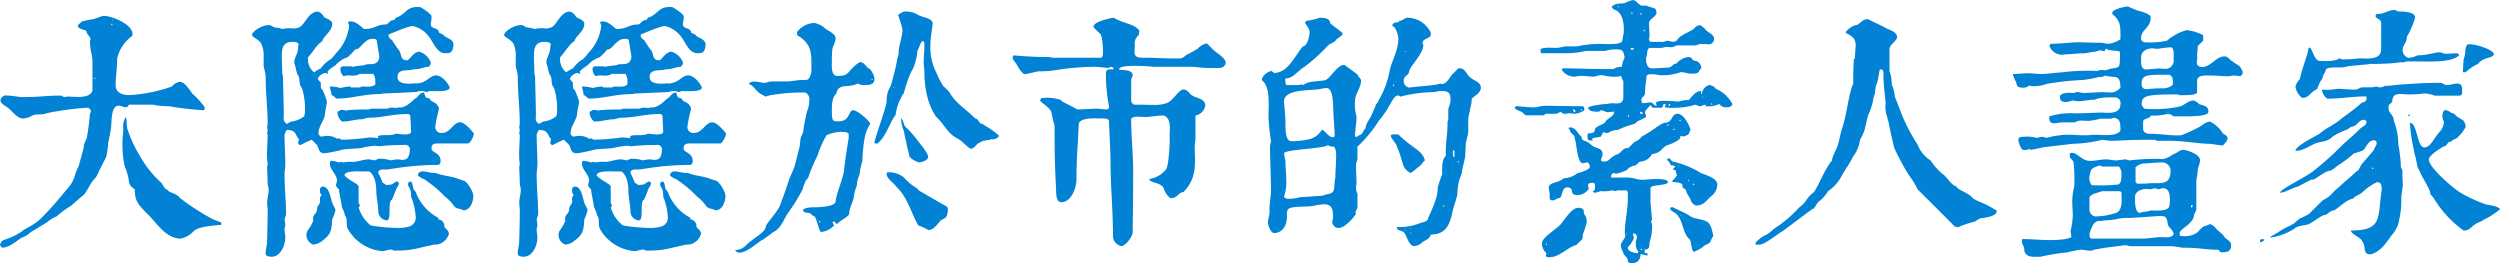 <svg xmlns="http://www.w3.org/2000/svg" width="386.722" height="40.719" viewBox="0 0 386.722 40.719">
  <defs>
    <style>
      .cls-1 {
        fill: #0182d4;
        fill-rule: evenodd;
      }
    </style>
  </defs>
  <path id="大隱隱於市的素人畫家_拷貝" data-name="大隱隱於市的素人畫家 拷貝" class="cls-1" d="M765.173,200.23a2.134,2.134,0,0,1,.312.39c1.131,0,2.107-.936,3.082-1.56a2.944,2.944,0,0,0,1.287-.78l2.574-1.56a5.511,5.511,0,0,1,1.521-.936,14.137,14.137,0,0,1,2.223-1.638l2.145-1.872c0.468-.7.78-1.4,1.248-2.028a3.467,3.467,0,0,0,.936-1.482c0.156-.234.936-1.872,1.092-2.106a10.551,10.551,0,0,0,.312-2.145c0.156-.82.39-1.756,0.468-2.575,0.117-.9-0.039-3.276,1.17-3.276,0.429,0,.741.273,1.17,0.234a0.5,0.5,0,0,0,.39-0.39h3.744a11.11,11.11,0,0,0,2.457.234,49.426,49.426,0,0,0,5.383.624c0.195,0,.156-0.39.156-0.468a11.346,11.346,0,0,0-1.911-2.106c-0.7-1.053-1.444-1.989-2.107-1.794a2.1,2.1,0,0,0-1.053.7,23.853,23.853,0,0,1-6.591,1.326c-1.248,0-2.106-.468-2.106-1.56,0-1.4.234-2.3,0.234-4.095a6.009,6.009,0,0,1,2.34-3.51c0.468-1.755-3.705-3.354-4.68-3.042-0.078,0-1.248.468-1.4,0.468a13.4,13.4,0,0,0-1.716.351l-0.624.585c0,0.7,1.092.585,1.326,0.936,0,0.468.936,1.092,0.546,1.4,0,1.755.39,2.145,0.39,3.276v4.485c-0.468,1.6-3.744.7-4.251,1.014h-0.117c-0.117,0-.351-0.234-0.468-0.234-2.34,0-3.237.234-5.85,0.234-0.819,0-1.678-.234-2.458-0.234a0.9,0.9,0,0,0-1.092.7c0,0.624.936,0.936,1.326,1.326,0.7,0.585,1.288,1.521,2.224,1.521a3.326,3.326,0,0,0,1.4-.468c0.663-.273,1.521-0.039,2.223-0.351a42.9,42.9,0,0,1,6.435-.858,3.43,3.43,0,0,0,.39.39,1.31,1.31,0,0,1-.156.585c-0.117,1.326-.234,2.3-0.468,3.627,0,0.117-.468,1.054-0.468,1.171V185.1l-0.819,2.964a5.765,5.765,0,0,0-.585,1.482,5.3,5.3,0,0,1-1.287,2.106,55.7,55.7,0,0,1-3.861,4.368c-1.248,1.248-2.769,1.716-3.042,2.106-2.068,1.326-3.16,1.209-3.16,1.638A1.206,1.206,0,0,0,765.173,200.23Zm20.866-8.658c0,1.872.507,2.379,2.106,3.978,1.365,1.365,2.769,3.7,5.031,3.666a3.768,3.768,0,0,0,1.99-1.17c0.663-.624,2.613-0.819,4.095-0.936,0.2,0,.156-0.234.156-0.39-0.624-.234-1.4-0.507-1.4-0.546a38.385,38.385,0,0,1-4.954-3.2c-0.585-.858-1.638-0.741-1.989-1.326-0.468,0-.78-1.053-1.053-1.17a16.258,16.258,0,0,1-3.2-4.056,19.146,19.146,0,0,1-1.872-4.018c-0.273-.7-0.039-1.4-0.312-1.989a2.761,2.761,0,0,0-.39,1.638v0.7c0,0.117-.078.585-0.078,0.7v0.234a15.722,15.722,0,0,0,.312,4.369,8.73,8.73,0,0,1,.624,2.106A1.63,1.63,0,0,0,786.039,191.572Zm-6.084-17.122a0.1,0.1,0,0,1-.117.078,0.136,0.136,0,0,1-.039-0.078,0.393,0.393,0,0,1,.039-0.117A0.125,0.125,0,0,1,779.955,174.45Zm2.574-8.463c0.039,0,.039.039,0.039,0.117,0,0.039,0,.117-0.039.117a0.1,0.1,0,0,1-.117-0.117C782.412,166.026,782.412,165.987,782.529,165.987Zm0.078-.585a0.393,0.393,0,0,1-.039.117c-0.039,0-.039-0.078-0.039-0.117s0-.078.039-0.078A0.136,0.136,0,0,1,782.607,165.4Zm23.673,36.154c0,0.39.546,0.468,0.936,0.468,1.326,0,2.106-1.716,2.106-2.964,0-.468-0.117-0.78-0.117-1.248,0-.312.117-0.429,0.117-0.7a7.593,7.593,0,0,0-.117-0.858c0-.078.234-0.7,0.234-0.78,0-2.106-.234-3.9-0.234-6.162,0-.546.117-1.014,0.117-1.638,0-1.521-.117-2.808-0.117-4.564a2.819,2.819,0,0,1,.351-0.7c1.56,0,1.287.9,1.872,1.4,0,0.234-.117.351-0.117,0.586a0.374,0.374,0,0,0,.351.351c0.468-.234,1.17-0.586,1.755-0.82l0.7,0.7c0.468,0.468.234,1.4,1.287,1.4a24.591,24.591,0,0,0,2.847-.585c0.936-.117,1.872-0.117,2.808-0.234a13.187,13.187,0,0,1,2.106-.351c0.234,0,.468.078,0.663,0.078a34.916,34.916,0,0,1,3.9-.195,0.708,0.708,0,0,1,.858.546c0,1.638-.624,1.755-1.209,1.755-0.234,0-.468-0.078-0.7-0.078a10.159,10.159,0,0,0-1.092.156,4.656,4.656,0,0,0-1.872-.234c-0.078,0-.468.234-0.546,0.234-0.156,0-.663-0.156-0.936-0.156-0.858,0-1.638.39-2.5,0.39a5.784,5.784,0,0,0-1.4.078c-0.234,0-.312-0.078-0.546-0.078-0.195.156-.234,0.078-0.234,0.078a3.523,3.523,0,0,0-1.092-.234c-0.234,0-.234.234-0.234,0.468,0,0.936,1.092,1.638,1.092,2.574,0,0.156-.156.624-0.156,0.7,0,0.351.624,0.663,0.468,0.936,0.156,0.7.234,1.326,0.39,2.028,0,0.663.546,1.209,0.468,1.638,0.585,0.663.117,1.482,0.546,2.262a6.8,6.8,0,0,0,5.3,3.354c0.468,0,.78-0.234,1.4-0.234,0.078,0,.351.156,0.468,0.156,2.925,0,3.276-.351,6.2-0.936h0.39a2.341,2.341,0,0,0,1.834-1.638c0-.663-0.7-0.858-0.7-1.17a1.034,1.034,0,0,0-.936-1.092v-0.234a7.4,7.4,0,0,1-3.394-3.744c0-.312-0.585-0.7-0.468-0.858-0.117-.273-0.117-1.014-0.468-1.014a0.409,0.409,0,0,0-.351.468c0,0.468.507,0.429,0.468,1.872a9.457,9.457,0,0,1,.7,2.964,1.435,1.435,0,0,1-.936,1.638,5.8,5.8,0,0,1-1.755.234,25.719,25.719,0,0,1-4.251-.39,5.45,5.45,0,0,1-1.872-2.808,0.184,0.184,0,0,0,.156-0.234,0.429,0.429,0,0,0-.156-0.39v-2.574c0-.39-1.482-0.936-2.184-1.716,0-.78,2.223-0.624,2.808-0.624h1.014c1.053,0.663,1.092,2.574,1.092,2.964,0,1.092.312,2.106,0.312,3.276a1.426,1.426,0,0,0,1.326,1.326c0.78,0,.078-2.964.78-3.2,0.156-.234.624-1.56,0.741-1.794a1.977,1.977,0,0,0,.351-0.7,0.344,0.344,0,0,0-.351-0.312c-0.117,0-.741.468-0.819,0.468-0.156,0-.7.078-0.858,0.078-0.078-.234-0.468-0.234-0.546-0.468a8.739,8.739,0,0,0-.624-1.4c0-.507.468-0.546,0.975-0.546h0.429c0.156,0,.975-0.156,1.092-0.156a42.7,42.7,0,0,1,6.787-.546,0.556,0.556,0,0,0,.351-0.624c0-1.287-1.4-1.287-1.4-1.872,0-.546.156-0.819,0.936-0.819h4.681c0.39,0,.936-1.171.936-1.522,0-.078-1.326-1.755-2.106-1.755-1.092,0-1.521,1.638-2.808,1.638a0.9,0.9,0,0,1-1.054-.936,18.97,18.97,0,0,1,.586-2.808,1.565,1.565,0,0,0-1.054-1.092c-0.117,0-.468-0.546-0.585-0.546-0.546,0-.507-0.39-0.7-0.858-0.741,0-1.053.936-1.4,0.936-2.028,2.067-2.691,1.092-2.691,1.443-0.351,0-.624-0.039-0.9-0.039a1.282,1.282,0,0,0-.663.156h-2.574l-0.234.117c-2.691,0-3.783.117-3.51,0.234a1.51,1.51,0,0,0-1.014-.117,0.7,0.7,0,0,1-.39.234,1.887,1.887,0,0,0,.7,1.521c1.209,0,2.067-.351,3.042-0.351,0.156,0,.858-0.234.936-0.234,2.262,0,3.861-.585,6.24-0.585a0.374,0.374,0,0,1,.351.351l0.117,2.34q0,0.527-1.17.468c-0.234,0-1.053-.117-1.17-0.117-0.858.468-2.5,0-2.808,0.468l0.078,0.234a10.489,10.489,0,0,0-1.248-.117c-0.156,0-.858.117-0.936,0.117-1.17.117-2.34,0.234-3.51,0.234l-0.39-.234-0.234.117a2.845,2.845,0,0,0-1.755-.468c-0.195,0-.78.117-0.819,0.117-0.351-.351-0.429-0.351-0.351-0.585,0-.936.7-1.755,0.936-2.574,0-.117.234-1.56,0.351-2.028v-0.234a9.754,9.754,0,0,0-.7-1.872c-0.312-.117-0.234-0.507-0.234-0.936,0-.312-0.468-0.468-0.468-0.78a1.634,1.634,0,0,1,1.17-.858,2.137,2.137,0,0,0,.468.156,0.659,0.659,0,0,1-.117-0.39,5.422,5.422,0,0,1,1.209-.936,4.07,4.07,0,0,1,1.872-1.248,8.575,8.575,0,0,0,1.17-1.209H820.2c0.741,0,1.365-1.638,2.574-1.638,0.39,0,.7,0,0.7.351l0.39,2.34c-0.117,1.794-1.794.936-2.34,1.4a15.1,15.1,0,0,0-1.794.234l-0.234-.078h-1.248a0.428,0.428,0,0,0-.39.546c0,0.468.468,1.17,0.624,0.936l0.468-.078c0.273,0,.546.039,0.9,0.039a1.623,1.623,0,0,0,.975-0.273h2.106a1.88,1.88,0,0,1,.312,1.17v0.468c-0.663.663-2.145,0.078-2.34,0.468h-1.4a0.311,0.311,0,0,0-.312-0.156,10.262,10.262,0,0,0-1.326.234,6.414,6.414,0,0,0-1.638-.234c0,0.351.234,0.936,0.234,1.209v0.117c0.234,0,.7.585,0.858,0.546,2.34,0,3.939-.7,6.786-0.7l0.234-.078,5.265-.234a1.9,1.9,0,0,1,.936-0.156c0.117,0,.585.156,0.7,0.156a1,1,0,0,0,.351-0.156c0.819,0,3.16.195,3.16-.546,0-.2-1.014-1.872-2.107-1.872-1.014,0-1.443,1.248-3.159,1.248,0-.117-2.808.507-2.808-1.014,0-1.365,1.755-.858,2.457-1.17,1.131,0,1.6-.39,2.34-0.39a0.787,0.787,0,0,0,.351-0.7,2.808,2.808,0,0,0-1.755-1.638c-0.936,0-1.56,1.326-1.872,1.326-1.17,0-.819-0.858-1.287-1.56-0.234-.234-0.819-1.17-0.936-1.287,0-.351-0.7-0.429-0.7-1.053l0.078-.117c1.131-.429,1.443-0.624,2.73-1.053a5.308,5.308,0,0,1,.936-0.234,4.309,4.309,0,0,1,2.223,1.287c0.936,0.936,1.4,2.925,2.809,2.925,0.7,0,1.17,0,1.287-1.287,0-1.014-1.287-1.014-1.638-1.638a3,3,0,0,1-.585-0.234c-0.078-.858-1.288-0.546-1.288-1.287,0-.351.117-0.7,0.117-1.053a0.7,0.7,0,0,0-.117-0.468,8.305,8.305,0,0,0-1.638-1.17c-1.989-.156-1.989.78-3.393,1.521a0.727,0.727,0,0,0-.585.429V165.4c-0.819,0-.936.7-1.326,0.7-1.482,0-1.638.7-3.354,0.7-0.156,0-1.131-1.17-2.028-1.17-0.234,0-.468,0-0.468.117,0,0.234.156,0.351,0.156,0.585a7.169,7.169,0,0,1-2.028,4.212,5.786,5.786,0,0,1-.819.936,4.815,4.815,0,0,0-1.521,1.4,6.631,6.631,0,0,0-1.053.624,2.638,2.638,0,0,1-.936-2.34c0.858-.9,1.248-1.833,2.223-2.5,0.117-.741,1.521-1.482,1.521-2.691,0-.585-1.053-0.819-1.287-1.053a1.565,1.565,0,0,0-.936-0.819c-1.482,0-2.067,2.184-2.925,2.457a2.122,2.122,0,0,1-.78.156c-0.273,0-.546-0.039-0.858-0.039a8.36,8.36,0,0,0-.936.117,5.18,5.18,0,0,0-1.17-.234c-0.117,0-.624-0.351-0.7-0.351-1.093-.156-2.809.936-2.809,1.521,0.039,0.351,1.014.663,1.4,1.287a4.417,4.417,0,0,1,.39,2.223v1.092c0,0.546.313,1.209,0.313,1.872,0,2.535.312,4.875,0.312,7.254,0,0.117-.078.351-0.078,0.468,0,0.234.078,0.351,0.078,0.585,0,0.117-.078.234-0.078,0.351a0.779,0.779,0,0,0,.078.351c0,1.093-.156,2.575-0.078,3.745,0,0.156.078,0.624,0.078,0.7l-0.078.468c0,0.663.078,1.716,0.078,2.574,0,0.351.156,0.546,0.156,0.936,0,0.663-.2,1.248-0.234,1.872,0,0.624.117,1.248,0.078,1.794,0,1.56-.078,3.51-0.078,4.134C806.514,200.23,806.28,200.854,806.28,201.556Zm6.318-2.73a1.584,1.584,0,0,0,1.053,1.326,2.612,2.612,0,0,0,1.521-.7c1.092-.819,1.326-1.4,1.4-3.2a5.526,5.526,0,0,0,.507-1.482c0-.156-0.507-1.014-0.507-1.092-0.234-.7-0.468-2.5-1.4-2.5-0.624,0-.468.624-0.468,0.936l0.234,0.468c-0.351.117-.234,0.546-0.234,0.858,0,0.507-.468.663-0.468,1.17,0,0.9-.819.858-0.585,1.794a5.273,5.273,0,0,1-.819,1.482A1.308,1.308,0,0,0,812.6,198.826Zm17.238-9.36a2.627,2.627,0,0,0,.936.546,19.6,19.6,0,0,1,3.277,2.73,6.38,6.38,0,0,1,1.4,1.482c0.39,0.468,1.092.351,1.4,0.624,1.092,0,1.56-1.326,1.56-2.262,0-.585-1.014-2.34-1.56-2.34a7.363,7.363,0,0,0-.7-0.234c-1.092-.468-2.418-0.468-3.511-0.936-1.053,0-1.989-.351-2.106-0.234A0.613,0.613,0,0,0,829.836,189.466Zm-20.748-9.049c0-1.95-.117-5.226-0.117-5.733a2.474,2.474,0,0,0-.117-0.936c0-.9-0.078-1.911-0.078-2.769,0-1.209.2-2.184,1.6-2.184,1.365,0,.936.546,0.936,0.7,0,1.287-.7,1.755-0.585,2.613,0.117,0.234.351,1.482,0.468,1.716,0.546,0.624.078,1.4,0.7,2.106a10.332,10.332,0,0,1,.468,3.315,3.239,3.239,0,0,1-.117,1.053,4.092,4.092,0,0,1-1.989.819c-0.117,0-.585.351-0.7,0.351A0.926,0.926,0,0,1,809.088,180.417Zm36.192,21.139c0,0.39.546,0.468,0.936,0.468,1.326,0,2.106-1.716,2.106-2.964,0-.468-0.117-0.78-0.117-1.248,0-.312.117-0.429,0.117-0.7a7.593,7.593,0,0,0-.117-0.858c0-.078.234-0.7,0.234-0.78,0-2.106-.234-3.9-0.234-6.162,0-.546.117-1.014,0.117-1.638,0-1.521-.117-2.808-0.117-4.564a2.819,2.819,0,0,1,.351-0.7c1.56,0,1.287.9,1.872,1.4,0,0.234-.117.351-0.117,0.586a0.374,0.374,0,0,0,.351.351c0.468-.234,1.17-0.586,1.755-0.82l0.7,0.7c0.468,0.468.234,1.4,1.287,1.4a24.591,24.591,0,0,0,2.847-.585c0.936-.117,1.872-0.117,2.808-0.234a13.187,13.187,0,0,1,2.106-.351c0.234,0,.468.078,0.663,0.078a34.916,34.916,0,0,1,3.9-.195,0.708,0.708,0,0,1,.858.546c0,1.638-.624,1.755-1.209,1.755-0.234,0-.468-0.078-0.7-0.078a10.159,10.159,0,0,0-1.092.156,4.656,4.656,0,0,0-1.872-.234c-0.078,0-.468.234-0.546,0.234-0.156,0-.663-0.156-0.936-0.156-0.858,0-1.638.39-2.5,0.39a5.784,5.784,0,0,0-1.4.078c-0.234,0-.312-0.078-0.546-0.078-0.195.156-.234,0.078-0.234,0.078a3.523,3.523,0,0,0-1.092-.234c-0.234,0-.234.234-0.234,0.468,0,0.936,1.092,1.638,1.092,2.574,0,0.156-.156.624-0.156,0.7,0,0.351.624,0.663,0.468,0.936,0.156,0.7.234,1.326,0.39,2.028,0,0.663.546,1.209,0.468,1.638,0.585,0.663.117,1.482,0.546,2.262a6.8,6.8,0,0,0,5.3,3.354c0.468,0,.78-0.234,1.4-0.234,0.078,0,.351.156,0.468,0.156,2.925,0,3.276-.351,6.2-0.936h0.39a2.341,2.341,0,0,0,1.834-1.638c0-.663-0.7-0.858-0.7-1.17a1.034,1.034,0,0,0-.936-1.092v-0.234a7.4,7.4,0,0,1-3.394-3.744c0-.312-0.585-0.7-0.468-0.858-0.117-.273-0.117-1.014-0.468-1.014a0.409,0.409,0,0,0-.351.468c0,0.468.507,0.429,0.468,1.872a9.457,9.457,0,0,1,.7,2.964,1.435,1.435,0,0,1-.936,1.638,5.8,5.8,0,0,1-1.755.234,25.719,25.719,0,0,1-4.251-.39,5.45,5.45,0,0,1-1.872-2.808,0.184,0.184,0,0,0,.156-0.234,0.429,0.429,0,0,0-.156-0.39v-2.574c0-.39-1.482-0.936-2.184-1.716,0-.78,2.223-0.624,2.808-0.624h1.014c1.053,0.663,1.092,2.574,1.092,2.964,0,1.092.312,2.106,0.312,3.276a1.426,1.426,0,0,0,1.326,1.326c0.78,0,.078-2.964.78-3.2,0.156-.234.624-1.56,0.741-1.794a1.977,1.977,0,0,0,.351-0.7,0.344,0.344,0,0,0-.351-0.312c-0.117,0-.741.468-0.819,0.468-0.156,0-.7.078-0.858,0.078-0.078-.234-0.468-0.234-0.546-0.468a8.739,8.739,0,0,0-.624-1.4c0-.507.468-0.546,0.975-0.546h0.429c0.156,0,.975-0.156,1.092-0.156a42.7,42.7,0,0,1,6.787-.546,0.556,0.556,0,0,0,.351-0.624c0-1.287-1.4-1.287-1.4-1.872,0-.546.156-0.819,0.936-0.819h4.681c0.39,0,.936-1.171.936-1.522,0-.078-1.326-1.755-2.106-1.755-1.092,0-1.521,1.638-2.808,1.638a0.9,0.9,0,0,1-1.054-.936,18.97,18.97,0,0,1,.586-2.808,1.565,1.565,0,0,0-1.054-1.092c-0.117,0-.468-0.546-0.585-0.546-0.546,0-.507-0.39-0.7-0.858-0.741,0-1.053.936-1.4,0.936-2.028,2.067-2.691,1.092-2.691,1.443-0.351,0-.624-0.039-0.9-0.039a1.282,1.282,0,0,0-.663.156h-2.574l-0.234.117c-2.691,0-3.783.117-3.51,0.234a1.51,1.51,0,0,0-1.014-.117,0.7,0.7,0,0,1-.39.234,1.887,1.887,0,0,0,.7,1.521c1.209,0,2.067-.351,3.042-0.351,0.156,0,.858-0.234.936-0.234,2.262,0,3.861-.585,6.24-0.585a0.374,0.374,0,0,1,.351.351l0.117,2.34q0,0.527-1.17.468c-0.234,0-1.053-.117-1.17-0.117-0.858.468-2.5,0-2.808,0.468l0.078,0.234a10.489,10.489,0,0,0-1.248-.117c-0.156,0-.858.117-0.936,0.117-1.17.117-2.34,0.234-3.51,0.234l-0.39-.234-0.234.117a2.845,2.845,0,0,0-1.755-.468c-0.195,0-.78.117-0.819,0.117-0.351-.351-0.429-0.351-0.351-0.585,0-.936.7-1.755,0.936-2.574,0-.117.234-1.56,0.351-2.028v-0.234a9.754,9.754,0,0,0-.7-1.872c-0.312-.117-0.234-0.507-0.234-0.936,0-.312-0.468-0.468-0.468-0.78a1.634,1.634,0,0,1,1.17-.858,2.137,2.137,0,0,0,.468.156,0.659,0.659,0,0,1-.117-0.39,5.422,5.422,0,0,1,1.209-.936,4.07,4.07,0,0,1,1.872-1.248,8.575,8.575,0,0,0,1.17-1.209H859.2c0.741,0,1.365-1.638,2.574-1.638,0.39,0,.7,0,0.7.351l0.39,2.34c-0.117,1.794-1.794.936-2.34,1.4a15.1,15.1,0,0,0-1.794.234l-0.234-.078h-1.248a0.428,0.428,0,0,0-.39.546c0,0.468.468,1.17,0.624,0.936l0.468-.078c0.273,0,.546.039,0.9,0.039a1.623,1.623,0,0,0,.975-0.273h2.106a1.88,1.88,0,0,1,.312,1.17v0.468c-0.663.663-2.145,0.078-2.34,0.468h-1.4a0.311,0.311,0,0,0-.312-0.156,10.262,10.262,0,0,0-1.326.234,6.414,6.414,0,0,0-1.638-.234c0,0.351.234,0.936,0.234,1.209v0.117c0.234,0,.7.585,0.858,0.546,2.34,0,3.939-.7,6.786-0.7l0.234-.078,5.265-.234a1.9,1.9,0,0,1,.936-0.156c0.117,0,.585.156,0.7,0.156a1,1,0,0,0,.351-0.156c0.819,0,3.16.195,3.16-.546,0-.2-1.014-1.872-2.107-1.872-1.014,0-1.443,1.248-3.159,1.248,0-.117-2.808.507-2.808-1.014,0-1.365,1.755-.858,2.457-1.17,1.131,0,1.6-.39,2.34-0.39a0.787,0.787,0,0,0,.351-0.7,2.808,2.808,0,0,0-1.755-1.638c-0.936,0-1.56,1.326-1.872,1.326-1.17,0-.819-0.858-1.287-1.56-0.234-.234-0.819-1.17-0.936-1.287,0-.351-0.7-0.429-0.7-1.053l0.078-.117c1.131-.429,1.443-0.624,2.73-1.053a5.308,5.308,0,0,1,.936-0.234,4.309,4.309,0,0,1,2.223,1.287c0.936,0.936,1.4,2.925,2.809,2.925,0.7,0,1.17,0,1.287-1.287,0-1.014-1.287-1.014-1.638-1.638a3,3,0,0,1-.585-0.234c-0.078-.858-1.288-0.546-1.288-1.287,0-.351.117-0.7,0.117-1.053a0.7,0.7,0,0,0-.117-0.468,8.305,8.305,0,0,0-1.638-1.17c-1.989-.156-1.989.78-3.393,1.521a0.727,0.727,0,0,0-.585.429V165.4c-0.819,0-.936.7-1.326,0.7-1.482,0-1.638.7-3.354,0.7-0.156,0-1.131-1.17-2.028-1.17-0.234,0-.468,0-0.468.117,0,0.234.156,0.351,0.156,0.585a7.169,7.169,0,0,1-2.028,4.212,5.786,5.786,0,0,1-.819.936,4.815,4.815,0,0,0-1.521,1.4,6.631,6.631,0,0,0-1.053.624,2.638,2.638,0,0,1-.936-2.34c0.858-.9,1.248-1.833,2.223-2.5,0.117-.741,1.521-1.482,1.521-2.691,0-.585-1.053-0.819-1.287-1.053a1.565,1.565,0,0,0-.936-0.819c-1.482,0-2.067,2.184-2.925,2.457a2.122,2.122,0,0,1-.78.156c-0.273,0-.546-0.039-0.858-0.039a8.36,8.36,0,0,0-.936.117,5.18,5.18,0,0,0-1.17-.234c-0.117,0-.624-0.351-0.7-0.351-1.093-.156-2.809.936-2.809,1.521,0.039,0.351,1.014.663,1.4,1.287a4.417,4.417,0,0,1,.39,2.223v1.092c0,0.546.313,1.209,0.313,1.872,0,2.535.312,4.875,0.312,7.254,0,0.117-.078.351-0.078,0.468,0,0.234.078,0.351,0.078,0.585,0,0.117-.078.234-0.078,0.351a0.779,0.779,0,0,0,.078.351c0,1.093-.156,2.575-0.078,3.745,0,0.156.078,0.624,0.078,0.7l-0.078.468c0,0.663.078,1.716,0.078,2.574,0,0.351.156,0.546,0.156,0.936,0,0.663-.2,1.248-0.234,1.872,0,0.624.117,1.248,0.078,1.794,0,1.56-.078,3.51-0.078,4.134C845.514,200.23,845.28,200.854,845.28,201.556Zm6.318-2.73a1.584,1.584,0,0,0,1.053,1.326,2.612,2.612,0,0,0,1.521-.7c1.092-.819,1.326-1.4,1.4-3.2a5.526,5.526,0,0,0,.507-1.482c0-.156-0.507-1.014-0.507-1.092-0.234-.7-0.468-2.5-1.4-2.5-0.624,0-.468.624-0.468,0.936l0.234,0.468c-0.351.117-.234,0.546-0.234,0.858,0,0.507-.468.663-0.468,1.17,0,0.9-.819.858-0.585,1.794a5.273,5.273,0,0,1-.819,1.482A1.308,1.308,0,0,0,851.6,198.826Zm17.238-9.36a2.627,2.627,0,0,0,.936.546,19.6,19.6,0,0,1,3.277,2.73,6.38,6.38,0,0,1,1.4,1.482c0.39,0.468,1.092.351,1.4,0.624,1.092,0,1.56-1.326,1.56-2.262,0-.585-1.014-2.34-1.56-2.34a7.363,7.363,0,0,0-.7-0.234c-1.092-.468-2.418-0.468-3.511-0.936-1.053,0-1.989-.351-2.106-0.234A0.613,0.613,0,0,0,868.836,189.466Zm-20.748-9.049c0-1.95-.117-5.226-0.117-5.733a2.474,2.474,0,0,0-.117-0.936c0-.9-0.078-1.911-0.078-2.769,0-1.209.2-2.184,1.6-2.184,1.365,0,.936.546,0.936,0.7,0,1.287-.7,1.755-0.585,2.613,0.117,0.234.351,1.482,0.468,1.716,0.546,0.624.078,1.4,0.7,2.106a10.332,10.332,0,0,1,.468,3.315,3.239,3.239,0,0,1-.117,1.053,4.092,4.092,0,0,1-1.989.819c-0.117,0-.585.351-0.7,0.351A0.926,0.926,0,0,1,848.088,180.417ZM878.9,201.01a0.861,0.861,0,0,0,.78.39c1.365-.234,2.262-1.287,3.51-2.028,0.234-.078,1.561-1.17,1.795-1.248,1.209-.741,1.56-2.223,2.223-3.042a26.043,26.043,0,0,0,1.989-3.2c0.234-.351.234-0.819,0.468-1.17,0-.429.741-1.014,0.585-1.053a25.078,25.078,0,0,1,1.4-3.276,15.3,15.3,0,0,1,1.4-3.16,5.749,5.749,0,0,1,2.028-.507c0.351,0,1.4-.039,1.4.39a2.9,2.9,0,0,0,0,.585c-0.156.7-.624,3.979-0.7,4.681,0,1.209-1.326,4.095-1.326,5.148-0.234.858-3,.858-3.627,0.858-0.2,0-1.4.078-1.4,0.468,0,0.546,1.326.234,1.287,0.7l0.468,0.234c0.351,0.312.7,2.418,1.053,2.418a3.273,3.273,0,0,0,1.989-1.014,1.667,1.667,0,0,1-.234-0.468l0.117-.156c0.273,0,.507.507,0.585,0.39l0.156-.156c0.429-.429,1.716-1.014,1.716-1.482-0.078-.663.7-1.989,0.7-2.574a6.316,6.316,0,0,1,.468-1.677,3.892,3.892,0,0,1,.39-1.638,13.2,13.2,0,0,1,.468-2.223,23.3,23.3,0,0,1,.312-3.277,5.9,5.9,0,0,1,.858-2.379c0.312-.234-1.911-2.184-2.574-2.184-0.819,0-.429,1.716-2.262,1.716-0.9,0-1.053.078-1.053-1.716,0-.7,0-1.989.7-2.574,0.312-1.716,1.872-.78,3.315-1.56a1.85,1.85,0,0,0,1.209.234c0.663,0,1.365-.078,1.365-0.936,0-.7-0.819-1.833-0.936-1.638-0.468-.429-0.819-1.092-1.4-0.936-2.028,1.365-1.326,2.106-3.393,2.106-1.053,0-.858-1.638-0.858-2.5a10.488,10.488,0,0,1,.117-1.872,4.57,4.57,0,0,0,.468-1.4c0-.7-0.936-1.092-1.521-1.482a3.528,3.528,0,0,0-1.755-.936,3.463,3.463,0,0,0-2.691,1.4c0,0.468-.078.507,0.351,0.7,2.106,1.4,1.833,3,1.872,5.148,0,0.468-.234,1.56-0.819,1.56-1.716,0-2.028.234-3.042,0.234h-2.262c-0.469,0-.781.234-1.249,0.234a11.632,11.632,0,0,0-1.56-.234,2.357,2.357,0,0,0-.7.234v0.234c0.546,0,1.014,1.014,1.794,1.482a5.659,5.659,0,0,1,.7.39c0.078,0,.781-0.234.937-0.234a29.918,29.918,0,0,1,5.265-.39,1.182,1.182,0,0,1,.585,1.326,4.129,4.129,0,0,1-.351,1.638,28.618,28.618,0,0,0-.585,3.12c0,0.156-.351.741-0.351,0.858-0.117.468-.117,1.171-0.234,1.639-0.234.819-.468,1.872-0.7,2.691s-0.663,1.521-.936,2.34c-0.429,1.365-.9,2.613-1.4,3.978-0.585,1.092-1.521,2.028-2.146,3.042,0,0.9-1.482,1.638-2.184,2.262C880.535,200.113,880.34,200.893,878.9,201.01Zm23.44-11.817c0,0.78.975,1.248,1.482,1.989,1.794,1.638,2.34,4.212,3.432,6.006a7.654,7.654,0,0,1,1.521.7c0.858,0,1.326-.819,1.872-1.4,0.43-.468,1.132-0.156,1.171-1.794a0.527,0.527,0,0,0-.234-0.468c-0.585-.312-3.277-1.872-3.862-2.223a1.67,1.67,0,0,1-.7-0.585,7.2,7.2,0,0,1-1.989-1.638,3.672,3.672,0,0,0-2.457-.819A0.225,0.225,0,0,0,902.337,189.193ZM892,196.486a0.127,0.127,0,0,1,0,.234A0.117,0.117,0,1,1,892,196.486Zm-6.435-1.17h0.117v0.078h-0.117v-0.078Zm20.28-8.814a3.067,3.067,0,0,0,1.521.936c0.351,0,1.4-.351,1.4-0.819,0-.7-1.4-2.223-1.638-2.575a14.844,14.844,0,0,0-1.872-2.106c-0.351-.39-0.234-0.936-0.7-1.326a6.373,6.373,0,0,0,.468,2.028,16.152,16.152,0,0,0,.351,1.639C905.457,185.059,905.73,185.605,905.847,186.5Zm2.223-14.548a9.2,9.2,0,0,0,.117,1.248,15.434,15.434,0,0,0,.468,4.134,9.923,9.923,0,0,0,1.287,2.964c1.6,1.56,1.795,2.691,3.511,3.51,0.7,0.469,1.17,1.054,1.872,1.522,0.624,0,1.014-.936,1.4-0.936,0.546-.508,1.95-0.352,1.638-0.586a1.293,1.293,0,0,0,1.4-.468,11.14,11.14,0,0,0-1.872-1.4c-0.078,0-.7-0.468-0.78-0.468-0.507,0-.546-0.819-1.092-0.858-1.287-1.326-3.081-2.379-3.978-4.056a10.59,10.59,0,0,0-.936-0.936,12.8,12.8,0,0,1-1.054-2.028,8.653,8.653,0,0,1-.936-4.368c0-1.053.234-2.145,0.351-3.276,0-.78-1.4-0.936-1.872-1.17-0.117,0-1.053-.546-1.17-0.546,0,0-.819-0.156-1.053-0.156h-0.117a1.905,1.905,0,0,0-1.17.624,1.012,1.012,0,0,1,.234.546,10.616,10.616,0,0,1,.468,1.638c0,1.287-.624,2.457-0.585,3.744,0,0.234-.234.7-0.234,0.936-0.234,1.326-.507,2.262-0.858,3.588-0.234.936-.78,1.053-0.78,3.042-0.468,1.95-1.326,4.056-1.872,6.085V184.4c0,0.117.117,0.117,0.468,0.117,1.365-1.132,1.755-3,2.808-4.447a7.707,7.707,0,0,1,.936-2.808c0-.156.351-0.468,0.351-0.624a26.329,26.329,0,0,1,.936-2.808c0-.078.585-1.092,0.585-1.17a9.507,9.507,0,0,0,.585-2.574c0.234-.234.468-1.4,0.819-1.4,0.273,0,.234.546,0.234,0.546C908.187,170.16,908.07,171.1,908.07,171.954Zm-4.719,3.9h0.156v0.078h-0.156v-0.078Zm-3.276-1.326a0.132,0.132,0,0,1,.117.078,0.3,0.3,0,0,1-.117.078,0.147,0.147,0,0,1-.078-0.078A0.084,0.084,0,0,1,900.075,174.528Zm36.66,6.357c0,0.819.234,4.915,0.234,5.851,0,4.641.39,7.839,0.39,12.246a1.67,1.67,0,0,0,1.248,1.4c0.7,0,1.638-1.326,1.794-2.028,0-1.092.078-4.29,0.078-9.594,0-2.73-.312-5.305-0.312-8.113a1.546,1.546,0,0,1,1.131-.273c0.39,0,.819.039,1.209,0.039,0.468,0,1.677-.234,2.691-0.234,1.4,0.468.819,2.691,0.936,3.393,0,1.873-.234,4.564-0.585,4.954a4.135,4.135,0,0,1-2.574,1.482c0,0.624,1.755.468,2.223,1.4a2.835,2.835,0,0,0,1.053,1.56c1.014,0.078,1.248-.936,1.989-0.936,2.263-2.262,1.756-4.758,1.756-7.059,0-.117.117-1.054,0.117-1.171v-3.627a1.864,1.864,0,0,0,1.521-1.521c0-1.092-1.287-1.092-1.99-1.56-0.468-.234-0.7-0.936-1.4-0.936s-1.638,1.794-2.574,2.106a5.464,5.464,0,0,1-1.989.273c-0.936,0-1.872-.039-3.042-0.039a0.791,0.791,0,0,1-.468-0.546v-3.432a2.084,2.084,0,0,0,.234-0.546c0-1.092-2.106-.7-2.106-0.936,0-.819,4.29-0.468,4.524-0.468,0.156,0,.624.078,0.741,0.078h6.318a22.115,22.115,0,0,0,4.135.156,0.91,0.91,0,0,0,.78-0.741c0-.819-1.482-1.56-2.106-2.223-0.078-.117-0.7-0.7-0.819-0.819a2.6,2.6,0,0,0-1.4.819c-0.117.117-1.288,0.7-1.405,0.819-0.39,0-.741.7-1.4,0.7-3.315,0-3.159-.117-5.772-0.117-1.521,0-1.17-.78-1.17-1.95a1.711,1.711,0,0,1,.624-1.56,4.3,4.3,0,0,0,.078-0.7c-0.9-1.131-2.184-.936-3.978-1.989,0.156,0-3.12.468-3.12,1.443a8.3,8.3,0,0,0,1.014,1.014c0.39,0.234.468,2.457,0.468,2.691,0,0.156.039,0.975-.312,1.053H927.96a2.376,2.376,0,0,0-.858-0.117h-0.663c-1.4,0-4.525-.234-4.1-0.234-0.39,0-.546-0.117-0.468.585,0.819,0.936,1.326,2.574,2.107,2.262,0.234,0,1.638-.39,1.872-0.39a17.343,17.343,0,0,0,3.393-.312,39.955,39.955,0,0,1,5.3-.39c0.7,0,1.4.156,2.106,0.156l0.468-.156a0.349,0.349,0,0,1,.312.39H936.93c-0.741,0-.663.429-0.663,1.014a25.372,25.372,0,0,0,.468,4.68c0,0.39-.078.507-0.468,0.507-0.468,0-.936-0.117-1.4-0.117-0.975,0-1.989.117-3.042,0.117-1.833-1.053-2.613-1.248-2.457-1.443a6.891,6.891,0,0,0-3.042-.312,0.55,0.55,0,0,0-.234.312c0,0.39,1.521,1.092,1.755,1.911a12.642,12.642,0,0,0,.468,1.989c0,3.589.039,6.553,0.234,9.712,0,1.053.039,2.184,0.819,2.184,1.482,0,2.34-2.106,2.34-3.588,0-3.393.234-5.733,0.234-6.085s0.117-2.106.117-2.457c0.273-1.053,2.73-.819,3.666-0.819A1.445,1.445,0,0,1,936.735,180.885Zm44.538,16.537c0,0.624.546,0.468,0.819,0.7,0.663,0,.858,2.262,1.872,2.262a2.117,2.117,0,0,0,1.287-.624c0.546-.39,1.053-0.429,1.287-1.17,2.926,0,3.043-2.535,3.511-4.212a19.828,19.828,0,0,0,.585-2.028,8.33,8.33,0,0,1,.234-1.95c0-.156.468-1.326,0.468-1.4v-0.156c0-.234.507-2.106,0.507-2.34s0.078-1.638.078-1.872,0.39-1.639.39-1.873V181.2a4.547,4.547,0,0,1,.234-1.6c0-.429.312-1.209,0.312-2.028,0.468-.468,1.4-0.936,1.4-1.638,0-.9-0.7-0.936-1.638-1.638-0.624-.468-0.78-1.6-1.872-1.4-0.117.156-.936,0.936-1.053,1.092-0.39.546-.937,1.6-1.756,1.248-0.39.273-3.432,0.429-4.8,0.624a1.069,1.069,0,0,1-.819-1.092c0-.663.819-0.936,0.819-1.248,0-.9,2.223-2.769,2.223-4.251l-0.117-.234c0-.936,1.287-0.585,1.287-1.521a1.179,1.179,0,0,0-.117-0.351,4.024,4.024,0,0,0-3.627-2.106c-0.117,0-.819.468-0.975,0.468-0.039-.117-0.234.117-0.312,0.234-0.507,0-.936.117-0.936,0.585,0.468,0,.936,1.326.936,1.989,0,1.716-.975,3.315-1.326,4.8a13.675,13.675,0,0,1-1.716,4.68c0,0.351-.624.7-0.468,0.858-0.234.468-.39,0.936-0.624,1.4-0.312.78-.9,1.287-0.936,2.106-0.312.117-.429,1.014-1.014,1.053a0.646,0.646,0,0,1-.624.234c0-1.17.273-2.145,0.234-3.159a6.742,6.742,0,0,1-.234-2.34c0-1.17.936-2.028,0.936-3.2,0-.312-0.468-0.546-0.546-0.936l-2.028-1.482c-1.131,0-2.145,2.067-2.925,2.34-0.858.273-2.691,0.078-3.393,0.78a0.829,0.829,0,0,0-.7,0h-1.989a1.9,1.9,0,0,1-.117-1.014c1.17,0,1.755-1.053,3.042-1.872a29,29,0,0,0,3.627-3.315l1.053-.585c0.117-.468,1.092-0.7,1.092-1.17,0.273-.039-1.521-1.209-1.911-1.638,0-.663-0.7-0.819-1.638-0.819a8.145,8.145,0,0,1-1.989.468l-0.234.234c0,0.351.7,0.78,0.7,1.638,0,0.156-.2,1.95-1.053,2.106-1.248,1.482-2.3,4.095-4.446,4.095l-0.391-.312a2.154,2.154,0,0,0-1.482,1.17v0.234c0,0.078.468,0.468,0.468,0.546,0.78,1.326.546,3.627,0.546,5.07a32.371,32.371,0,0,0,.39,3.861,3.991,3.991,0,0,0-.156,1.288c0,0.9.156,5.031,0.156,6.435,0,0.234-.234,2.184-0.234,2.418v1.014c0,0.156-.234,1.092-0.234,1.17-0.117.468,0.39,1.872,0.937,1.872,1.17,0,1.989-1.014,1.989-2.5v-0.468a0.959,0.959,0,0,1,.351-0.858c1.17-.39,2.574-0.156,3.744-0.39a11.833,11.833,0,0,1,1.638-.234c1.287,0,1.4.858,1.4,2.028,0,0.234-.117.468-0.117,0.78a1,1,0,0,0,.936.858c1.287,0,2.769-2.262,2.73-2.106-0.234-.546.234-0.78,0.234-1.092v-2.106a1.853,1.853,0,0,1-.234-0.936c0-.234.078-0.468,0.078-0.7,0-.936-0.078-1.872-0.078-2.73,0-.546.234-0.7,0.234-1.17v-1.755A19.2,19.2,0,0,0,978.465,181a13.386,13.386,0,0,0,1.716-2.5c0.273-.351.741-1.6,1.4-1.4l0.234,0.156a22.676,22.676,0,0,1,5.07-.7c0.507,0,.507-0.156,1.287-0.156,1.054,0,1.4.234,1.4,1.4,0,0.624-.351,1.092-0.351,1.56v1.521l-0.117.234v0.468c0,1.365-.274,2.77-0.274,4.135a4.239,4.239,0,0,0,.039.7c-0.741.507-.585,2.418-0.585,2.808a21.534,21.534,0,0,0-.7,2.106c0.078,1.872-1.521,4.524-1.521,4.914a1.163,1.163,0,0,1-.936.468A8.473,8.473,0,0,1,981.273,197.422Zm2.106,0.858H983.5l-0.117.234V198.28Zm-0.7-.39c0,0.078-.039.078-0.039,0.078-0.078,0-.078,0-0.078-0.078,0-.039,0-0.039.078-0.039A0.038,0.038,0,0,1,982.677,197.89Zm0.819-.234a0.064,0.064,0,0,1-.078.078s-0.039,0-.039-0.078a0.038,0.038,0,0,1,.039-0.039C983.457,197.617,983.5,197.617,983.5,197.656Zm5.031-3.588a0.1,0.1,0,0,1,.078.117,0.132,0.132,0,0,1-.078.117,0.176,0.176,0,0,1-.117-0.117A0.125,0.125,0,0,1,988.527,194.068ZM963.8,192.742a6.979,6.979,0,0,0,.351-2.808c0-.9-0.117-1.638-0.117-2.574,0-.468-0.195-0.7-0.195-1.326s6.2-.7,6.747-1.287a1.194,1.194,0,0,0,.819.234c0.39,0.078.468,0.819,0.468,1.443,0,1.638-.117,1.95-0.117,3.276,0,0.078-.117.7-0.117,0.78-0.117,1.092.117,1.638-1.053,1.872a3.237,3.237,0,0,0-.819.234l-3.51.234a5.36,5.36,0,0,1-1.638.234A0.831,0.831,0,0,1,963.8,192.742Zm16.536-9.4c-0.039.312,0.9,1.132,1.014,1.873,0.468,0.819.936,3.12,0.975,2.613-0.156.312,0.78,1.17,0.936,1.17,0,0.39,1.365-.936,1.755-1.17a2.779,2.779,0,0,1,.585-0.7c-0.39-1.6-1.911-1.833-4.1-4.018C981.078,183.108,980.337,182.991,980.337,183.342Zm10.414,3.862c0.078,0,.078.078,0.078,0.156a0.078,0.078,0,0,1-.156,0C990.673,187.282,990.673,187.2,990.751,187.2Zm-0.819-1.287c0-.234,0-0.351.234-0.351v1.092C989.932,186.658,989.932,186.034,989.932,185.917ZM963.8,178.038c0-1.833,3.393-1.716,4.914-1.872,0.468,0,1.17-.234,1.638-0.234,1.287,0,.975,3.2,1.17,4.953,0,0.429.117,1.287,0.117,2.457a0.218,0.218,0,0,1-.234.195c-0.819,0-1.248-1.131-1.755-1.131a3.113,3.113,0,0,1-1.755,1.4,12.252,12.252,0,0,1-2.925.351c-0.936,0-.936-1.638-0.936-2.925C964.035,180.651,963.918,179.13,963.8,178.038Zm17-2.652c0.039,0,.039.039,0.039,0.117s0,0.117-.039.117c-0.117,0-.117-0.039-0.117-0.117S980.688,175.386,980.805,175.386Zm1.872-5.187c0,0.117,0,.117-0.117.117-0.039,0-.039,0-0.039-0.039a0.2,0.2,0,0,1,.156-0.078h0Zm33.233,30.109a3.6,3.6,0,0,0,.39,1.092c0,0.39.78,0.78,0.7,1.248,0,0.351.54,0.39,0.7,0.39a1.253,1.253,0,0,0,1.25-1.209v-0.2a5.039,5.039,0,0,1,1.09.234v-0.39h-0.39a1.986,1.986,0,0,1-.08-0.546c0.82,0,.78-0.546.78-1.092a7.514,7.514,0,0,0,.39-2.808l-0.15-.468,0.15-.234c0,0.078-.12-1.521-0.23-2.691v-2.223c0-.585,2.69-0.351,2.69-0.936,0-.507-1.64-0.468-1.87-0.468-0.47-.039-1.49.117-2.15,0.117-0.74,0-1.25-.351-2.34-0.351h-2.42a0.682,0.682,0,0,1,.32-0.7,1.8,1.8,0,0,1,.46.117,7.4,7.4,0,0,0,1.64-.585,2.053,2.053,0,0,1,1.33-.7c0.23-.117.47-0.468,0.7-0.585a2.181,2.181,0,0,0,1.87-1.17,2.392,2.392,0,0,0,1.41-.624,4.336,4.336,0,0,1,.81-0.7c0.24-.078,2.19-0.7,2.19-1.366,0-.039-0.08-0.078-0.08-0.117,0.12,0,.47.078,0.59,0.078,1.17-.351.7-0.741,1.05-0.936-0.12-.7-1.05-2.574-1.99-2.574-1.09,0-.66,1.4-2.11,1.4-1.17.507-1.52,1.092-3.43,2.106a2.479,2.479,0,0,1-1.17.859l-0.93.936h-0.2c-0.7,0-1.09,1.014-1.68,1.014a5.121,5.121,0,0,0-1.17.858,1.356,1.356,0,0,1-.7.234c-0.12,0-.47-0.039-0.47-0.234,0-.234.24-0.624,0.24-0.936,0-.858-0.78-0.858-1.41-1.17-0.35-.234-0.58-0.468-0.93-0.7-0.32-.2-0.94-0.157-0.94-0.859-0.58-.351-0.82-1.4-1.75-1.4,0,0-.24,0-0.24.156a0.674,0.674,0,0,1,.24.468c0.23,0.429.7,0.468,0.7,1.014,0.35,0.976.39,3.9,1.28,3.9,0.24,0,.47-0.117.71-0.117a0.713,0.713,0,0,1,.35.7c0,0.429-1.6.936-1.87,0.936a3.647,3.647,0,0,1-2.11.819c-0.12,0-.47.351-0.59,0.351-0.66.351-1.98,0.39-1.75,1.287,0,0.117.12,0.7,0.12,0.819v0.429c0,0.39.04,0.585,0.7,0.507a2.242,2.242,0,0,1,.82-0.351c0.47-.117.31-1.638,1.17-1.638,1.28,0,.23,1.17,1.52,1.17a1.965,1.965,0,0,0,1.87-1.053,0.478,0.478,0,0,1-.12-0.468c0-.351.35-0.351,0.71-0.351,0.46,0,.31.429,0.35,0.936a0.54,0.54,0,0,1-.35.351,0.345,0.345,0,0,0,.35.234c0.27,0,.7-0.234.93-0.234a5.058,5.058,0,0,0,1.64-.117,3.814,3.814,0,0,1,.63.117l0.23-.117h1.4c0.32,0,.24.78,0.24,1.287,0,1.872-.47,3.432-0.47,5.382a1.129,1.129,0,0,1,.08.39C1016.61,199.138,1015.79,200,1015.91,200.308Zm-11.59,1.56c0,0.234.35,0.234,0.59,0.234,1.52,0,2.92-1.638,4.09-1.872,0.78-.78,1.02-0.858,1.02-1.209v-0.39a13.821,13.821,0,0,0,.62-1.911c0-1.326-.47-0.858-0.47-1.911a0.906,0.906,0,0,0-.82-0.351c-1.01,0-1.99,1.638-2.69,2.5-0.58.7-2.92,2.106-2.92,2.886a1.8,1.8,0,0,0,.7,1.638A0.647,0.647,0,0,0,1004.32,201.868ZM1017,200.7v-0.156a4.121,4.121,0,0,0,.93-1.4c0-.234-0.15-0.468-0.15-0.7a0.5,0.5,0,0,1,.62.468c0,0.39-.15.468-0.15,0.936a1.707,1.707,0,0,0,.39,1.4l-0.16.234C1018.17,201.478,1017,201.244,1017,200.7Zm6.55-6.123c0,0.351.7,0.585,0.94,0.819,1.17,1.17.89,2.925,2.1,3.978,0.31,0.546.24,2.262,0.82,1.794a4.682,4.682,0,0,0,1.52-.936c1.13-.39.74-0.7,1.29-1.4-0.47-2.34-.74-2.3-2.69-2.73a2.927,2.927,0,0,1-1.17-.546c-0.7-.39-1.76-0.858-2.46-1.209a1.137,1.137,0,0,0-.35.117v0.117Zm-4.45,6.2c0.04,0,.04.078,0.04,0.156,0,0.039,0,.078-0.04.078-0.11,0-.11-0.039-0.11-0.078C1018.99,200.854,1018.99,200.776,1019.1,200.776Zm-14.66-.78c0.04,0,.04.039,0.04,0.156,0,0.039,0,.078-0.04.078-0.08,0-.08-0.039-0.08-0.078C1004.36,200.035,1004.36,200,1004.44,200Zm12.4-1.56c0,0.117-.04.117-0.04,0.117-0.04,0-.04,0-0.04-0.117,0-.039,0-0.039.04-0.039A0.039,0.039,0,0,1,1016.84,198.436Zm8.35-2.886a0.141,0.141,0,0,1,.08.039c0,0.039-.04.039-0.08,0.039s-0.12,0-.12-0.039A0.41,0.41,0,0,1,1025.19,195.55Zm-1.29-5.07c0.66,0,1.79.117,1.52,0.7,0,0.117.59,0.468,0.59,0.585,0,0.507.7,1.131,0.7,1.521a1.426,1.426,0,0,0,.82.819c1.25,0,1.52-.741,2.45-1.521a2.313,2.313,0,0,0,.86-1.755c0-1.17-2.77-1.677-2.73-1.872a14.336,14.336,0,0,0-4.09-1.638c-0.28,0-.7-0.819-0.7-0.468a0.194,0.194,0,0,0-.24.234c0.66,0.468.31,0.7,0.7,0.819a0.653,0.653,0,0,1,.59.234,0.482,0.482,0,0,0-.35.468h0.35a3.631,3.631,0,0,0,.23.819,4,4,0,0,1-.7.819v0.234Zm3.28,0.234c0.07,0,.07.078,0.07,0.156a0.061,0.061,0,0,1-.07.078c-0.08,0-.08-0.039-0.08-0.078C1027.1,190.792,1027.1,190.714,1027.18,190.714Zm-0.82-.585h0.11v0.234h-0.11v-0.234Zm-1.64-2.223,0.23,0.117h-0.23v-0.117Zm-13.96-4.486c0,0.585.15,0.663,0.82,0.624l-0.12-.234c0-.234,1.17-0.234,1.4-0.39a2.186,2.186,0,0,1,.39-0.7,0.95,0.95,0,0,0,.7.156,2.761,2.761,0,0,1,1.49-.468,15.589,15.589,0,0,1,2.57-.936c0.16,0,.47-0.468.63-0.468,0.07,0,.93-0.468,1.01-0.468,0.16-.156.16-0.156,0.16-0.234,0-.234-0.16-0.39-0.16-0.624,0-.351,1.05-1.17.86-1.17a1.2,1.2,0,0,0,.31.468h1.44a0.9,0.9,0,0,0,.24-0.585h0.35c0,0.117-.12.351-0.12,0.507a5.778,5.778,0,0,0,1.64.078,10.323,10.323,0,0,0,3.04-.468c0.23,0,.47.234,0.7,0.234,0.35,0,.59-0.234.94-0.234v0.234a3.915,3.915,0,0,0,2.1-.351,1.168,1.168,0,0,0,1.17.507,0.867,0.867,0,0,0,.86-0.429,1.225,1.225,0,0,0-.23-0.429,5.017,5.017,0,0,0-2.34-1.989,1.326,1.326,0,0,0-.98-0.585,1.51,1.51,0,0,0-1.17,1.4h-0.11V176.4c-1.02-.078-1.76,1.4-1.99,1.4a3.884,3.884,0,0,0-1.52.234,20.02,20.02,0,0,0-2.81-.117,2.77,2.77,0,0,0-.7.234c0,0.117.11,0.351,0.11,0.507-0.5,0-.35-0.39-0.93-0.507-0.39,0-.7.117-1.17,0.117-0.24,0-.24-0.468-0.24-0.585,0-.351.55-0.468,0.55-0.936,0-1.4.23-1.794,0.23-2.691l0.24-.234a5.384,5.384,0,0,1,1.79.117,8.375,8.375,0,0,0,3.28-.468c0.66,0,1.13.273,1.64,0.234,1.4,0,.89-0.234,1.52-0.819a1.178,1.178,0,0,0-.59-1.053c-0.15-.156-0.86-0.078-0.82-0.468a1.028,1.028,0,0,0-.58-0.234,2.794,2.794,0,0,0-1.87,1.053,0.41,0.41,0,0,1-.12-0.039c-0.31,0-.59.624-1.17,0.624-0.39,0-1.56.117-2.46,0.117-0.86,0-.93-1.014-0.93-1.638,0.31-.741.03-0.975,0.46-1.521h1.88c0.11,0,.7-0.156.81-0.156,0.2,0,.43.039,0.67,0.039a1.27,1.27,0,0,0,.86-0.273h3.04a3.132,3.132,0,0,1,.82-0.234c0.23,0,.62.039,0.93,0.039a0.844,0.844,0,0,0,1.06-.819c0-.78-1.21-1.053-1.41-1.56-0.12-.078-0.58-0.468-0.7-0.546-0.86,0-.86.624-1.4,0.78-0.71.468-1.8,0.78-2.23,1.56a1.814,1.814,0,0,1-.58.234,6.475,6.475,0,0,1-.7-0.156,1.015,1.015,0,0,0-.71.156h-2.1a0.592,0.592,0,0,1-.24-0.39l0.08-.468c0-.663-0.08-2.028-0.08-1.95,0-.819.94-0.9,1.17-1.638-0.11-.858-0.23-0.7-0.93-0.936a6.321,6.321,0,0,1-.7-0.234h-0.71c-0.46-.156-0.85-0.858-1.32-0.858a5.889,5.889,0,0,0-1.25.468c-0.62.156-1.56-.078-2.03,0.624a0.971,0.971,0,0,0,.63.468c1.17,0.624,1.28,2.262,1.24,3.354,0,0.234-.23,1.17-0.23,1.4-0.2.7-2.69,0.468-3.59,0.468a16.905,16.905,0,0,0-3.43.39h-1.76c-0.11,0-1.17.234-1.28,0.234-0.94,0-2.85-.195-2.58.468,0,0.078,0,.351.12,0.351h3.86a13.472,13.472,0,0,0,3.04-.351h2.97a5.774,5.774,0,0,1,1.95-.234c1.13,0,.86.975,1.09,1.17a4.961,4.961,0,0,0-.47,1.521,2.567,2.567,0,0,0-1.32.351c-4.49,0-5.43-.117-7.69-0.117a0.248,0.248,0,0,0-.27.234,2.29,2.29,0,0,0,1.99,1.053c0.23,0,.54-0.117,1.05-0.117,0.7,0,1.29.117,2.03,0.117a3.659,3.659,0,0,1,1.17-.234,7.719,7.719,0,0,0,2.42.234,4.576,4.576,0,0,0,.47-0.117c0.15,0.234.23,0.585,0.39,0.819v2.691c-0.24,1.209-1.53.507-2.35,0.819a14.668,14.668,0,0,0-2.26.273c-0.11,0-.7.234-0.82,0.234,0,0.78,1.25.7,1.68,0.7l0.31-.234c0.2,0.039.9,0.312,0.94,0.312,0.39,0,.7-0.078,1.09-0.078,0,0.78-1.09.975-1.4,1.638-0.47.468-1.17,0.468-1.56,1.014-0.12.351,0.04,0.7-1.06,0.7A0.637,0.637,0,0,0,1010.76,183.42Zm13.49-.078h0.12l-0.12.078v-0.078Zm-0.23-1.092h0.23c0,0.156-.12.156-0.23,0.156V182.25Zm-0.82-.7c0.08,0,.08.039,0.08,0.156,0,0.039,0,.078-0.08.078s-0.08-.039-0.08-0.078C1023.12,181.587,1023.12,181.548,1023.2,181.548Zm1.99-.7V181h-0.24C1024.95,180.846,1025.07,180.846,1025.19,180.846Zm-8.11-.7a0.14,0.14,0,0,1,.11.156,0.132,0.132,0,0,1-.11.078,0.085,0.085,0,0,1-.08-0.078C1017,180.183,1017.04,180.144,1017.08,180.144Zm-17.6-1.17c0.273,0.507,1.175.468,1.4,0.936a1.18,1.18,0,0,0,.39.234h2.69l0.35-.234h1.64l0.7-.312a0.828,0.828,0,0,0,.47.312c0.35,0.039.58-.117,0.94-0.078,0.11,0,.58.078,0.7,0.078a3.3,3.3,0,0,0,1.52-.546c0-.234,0-0.624-0.35-0.624-1.99,0-5.03-.078-5.62-0.078a8.079,8.079,0,0,0-1.52.234c-0.78.078-2.34-.156-2.925-0.156A0.371,0.371,0,0,0,999.485,178.974Zm19.465,0.858-0.08-.234a0.563,0.563,0,0,1,.47.234,0.3,0.3,0,0,1-.24.078h-0.23Zm-10.42-.624a0.4,0.4,0,0,1,.35.468A0.411,0.411,0,0,1,1008.53,179.208Zm1.29,0c0.04,0,.04.039,0.04,0.156,0,0.039,0,.078-0.04.078-0.08,0-.08-0.039-0.08-0.078C1009.74,179.247,1009.74,179.208,1009.82,179.208Zm13.5-.819h0.11c0.12,0,.12.117,0.12,0.273h-0.23v-0.273Zm6.66-.117c0.08,0,.08.039,0.08,0.156,0,0.039,0,.078-0.08.078a0.061,0.061,0,0,1-.07-0.078C1029.91,178.311,1029.91,178.272,1029.98,178.272Zm-1.52-.936,0.12-.117v0.234Zm1.17-.819h0.12v0.117Zm-12.16-6.786h0.23a0.2,0.2,0,0,1,.23.234h-0.46v-0.234Zm2.1-2.808c0.04,0,.04.039,0.04,0.117,0,0.039,0,.117-0.04.117a0.1,0.1,0,0,1-.12-0.117C1019.45,166.962,1019.45,166.923,1019.57,166.923Zm-0.7-2.574c0.08,0,.23,0,0.23.078v0.156A0.25,0.25,0,0,1,1018.87,164.349Zm-1.33-.156,0.24,0.156c0,0.078-.08.078-0.24,0.078v-0.234Zm-1.95-.936c0.04,0,.04.039,0.04,0.078,0,0,0,.078-0.04.078a0.09,0.09,0,0,1-.11-0.078C1015.48,163.3,1015.48,163.257,1015.59,163.257Zm21.14,36.661c0,0.312.39,0.234,0.59,0.234,0.81,0,2.45-1.365,3.51-2.028,1.01-.663,4.71-3.588,4.95-3.588a6.761,6.761,0,0,0,.47-0.7c0.27-.429.97-0.819,1.01-1.014a4.131,4.131,0,0,0,.7-0.936,6.572,6.572,0,0,0,2.26-2.652c0.59-.936,1.17-1.794,1.64-2.73a5.493,5.493,0,0,0,1.06-2.575,8.8,8.8,0,0,0,.7-1.521c0.19-.7.35-1.638,0.58-2.34a9.745,9.745,0,0,0,.82-2.73,7.235,7.235,0,0,0,.24-0.7,3.772,3.772,0,0,1,.35-1.638l0.35-1.872c0-.078.12-0.078,0.23-0.078,0.31,0,.35.312,0.35,0.585v0.429c0,1.443.35,3.939,0.35,4.134a4.626,4.626,0,0,0,.24,2.223c0,0.117.23,0.819,0.23,0.936,0.24,1.248.55,2.535,0.82,3.745a25.653,25.653,0,0,0,1.17,2.34,19.756,19.756,0,0,0,1.52,2.5,11.006,11.006,0,0,1,.94,1.638c1.87,1.872,3.35,3.315,5.61,5.616a0.791,0.791,0,0,0,.71.234,15.893,15.893,0,0,1,2.26-.78c0.51,0,.74-0.624,1.56-0.624,0.51-.078,2.26-0.312,2.1-1.17-0.23-.078-1.17-0.7-1.4-0.78-0.7-.39-1.56-0.624-2.26-1.092-0.63-.858-2.5-1.326-2.58-1.872-0.66,0-1.59-1.638-2.1-1.872a9.572,9.572,0,0,1-1.87-2.106,5.071,5.071,0,0,1-2.03-2.5,26.8,26.8,0,0,1-2.22-4.1c-0.47-1.131-.82-2.145-1.29-3.276a5.619,5.619,0,0,0-.47-1.872,6.737,6.737,0,0,0-.35-2.106v-3.432c0-.585,1.17-1.287,1.17-1.755,0-.936-1.29-1.17-1.87-1.521-0.35-.234-2.23-1.053-2.58-1.287-1.09-.078-1.28.936-2.1,0.936a3.418,3.418,0,0,0-1.41,1.053c0,0.39,1.84.429,1.52,2.457,0,0.468-.11,1.638-0.11,1.638l-0.12.117c-0.08.351-.12,3.042-0.12,3.744,0,0.156-.23.468-0.23,0.624-0.63,2.067-.82,4.446-1.56,6.552-0.08.234-.47,1.99-0.55,2.224-0.19.78-.93,1.833-0.93,2.5-1.17,1.4-1.84,3.432-2.81,4.914-1.13.78-1.13,1.56-2.26,2.34a19.127,19.127,0,0,1-3.86,3.276,10.883,10.883,0,0,1-1.17.936A4.186,4.186,0,0,0,1036.73,199.918Zm41.22-.39c0,0.7.39,0.7,0.39,1.638,0.39,1.014,1.33.858,2.46,0.858a37.133,37.133,0,0,1,4.33-.7,9.954,9.954,0,0,1,1.99-.39c0.47,0,.93.156,1.4,0.156,0.35,0,.7-0.234,1.06-0.234,1.48-.312,2.8-0.39,4.33-0.624,0.15,0,.7.156,0.85,0.156h6.32c0.55,0,1.44.234,1.87,0.234,2.66,0,3.16.312,5.39,0.312,0.19,0.2.42,0.507,0.58,0.39,0.94,0,1.4-.156,1.4-1.17,0-.624-0.85-0.78-1.17-1.4-0.07-.156-1.05-0.936-1.17-1.092a1.794,1.794,0,0,0-.93-0.7c0,0.039-.39.156-0.47,0.234-0.7,0-1.29.936-1.52,1.092a3.368,3.368,0,0,1-2.11.546c-0.11,0-.58-0.078-0.58-0.078V198.28c0.15-.624,2.22-1.4,2.22-2.808,0.2-.234.27-0.585,0.35-0.624v-4.68a9.2,9.2,0,0,0,.24-1.794,5.306,5.306,0,0,0,.35-1.248c0-1.014-2.23-1.638-2.58-1.638-0.62,0-.93.507-1.63,0.7a3.606,3.606,0,0,1-1.6.741c-0.24,0-.43-0.039-0.74-0.039a33.827,33.827,0,0,0-4.37.234,2.4,2.4,0,0,1-.55-0.156h-0.15c-0.08,0-1.17.156-1.25,0.156-0.51.039-1.13-.156-1.64-0.156-0.86,0-1.68.234-2.5,0.234-1.28,0-1.99-1.248-2.81-1.248-0.35,0-.35.078-0.35,0.468,0,0.468.47,0.546,0.59,1.014a27.428,27.428,0,0,1,.12,3.666,9.46,9.46,0,0,0-.32,2.574c0,0.624.08,1.248,0.08,1.872a12.2,12.2,0,0,1-.35,2.574,5.562,5.562,0,0,1,.12.858c-0.2.156-.94,0.468-3.4,0.468-1.48,0-2.69-.156-4.09-0.156C1077.95,199.294,1077.95,199.528,1077.95,199.528Zm10.46-1.014a5.179,5.179,0,0,1,.7-1.638,1.009,1.009,0,0,1,.78-0.39h0.39a0.414,0.414,0,0,0,.27-0.078,11.527,11.527,0,0,0,2.19-.234,6.953,6.953,0,0,1,1.79-.156c0.51,0,4.76-.312,4.91-0.312,1.29,0,.82,1.014,1.29,1.716a3.284,3.284,0,0,1,.7.936c0,0.858-1.44.624-2.1,0.624-0.35,0-2.15.234-2.46,0.234h-8.11C1088.41,199.216,1088.41,198.748,1088.41,198.514Zm1.91-6.63h2.81l0.23,0.156c0,1.092.27,2.769-.86,3.2a10.569,10.569,0,0,1-3.16.546,1.076,1.076,0,0,1-.93-1.014v-1.794C1088.41,192.274,1089.93,192.118,1090.32,191.884Zm5.15,0.624a1.426,1.426,0,0,1,1.01-.858,1.745,1.745,0,0,1,.62-0.117c0.24,0,.43.039,0.71,0.039,0.11,0,.74-0.156.78-0.156l0.39,0.156c0.35,0,.58-0.156.81-0.156,0.94,0,1.06,1.014,1.06,1.716a4.146,4.146,0,0,1-.12,1.17c-0.35.78-2.46,0.546-2.85,0.546-0.27.234-1.24,0.156-1.63,0.39-0.94,0-.78-2.184-0.78-2.574v-0.156Zm8.65,1.56h0.24c0,0.234,0,.312-0.24.312v-0.312Zm-15.71-4.524c0.27-1.17.23-1.17,1.52-1.638h0.15l0.31,0.156h2.58a1.777,1.777,0,0,1,.39,1.17c0,0.624,0,1.638-.7,1.638a26.459,26.459,0,0,1-3.9.078A1.827,1.827,0,0,1,1088.41,189.544Zm7.13,0.936v-2.34a3.576,3.576,0,0,1,1.1-.546c0.93,0,1.75-.156,2.8-0.156a1.331,1.331,0,0,1,1.52,1.17c0,2.223-1.2,2.028-2.92,2.028a19.75,19.75,0,0,1-2.26.078Zm-18.13-6.553c0,0.313.39,1.561,0.78,1.561a1.336,1.336,0,0,0,.93-0.156l0.16,0.156a14.919,14.919,0,0,0,1.87-.39c0.7-.078,3.98-0.468,4.68-0.546a21.6,21.6,0,0,0,4.56-.625,11.851,11.851,0,0,0,1.33.156c1.44,0,2.11-.156,6.63-0.156,0.16,0,.47.156,0.63,0.156h1.75c2.34,0,4.6.469,6.32,0.469,0.12,0,1.56.234,1.64,0.234h0.39l0.54-.625a3.2,3.2,0,0,0,.16-0.468c0-.468-0.63-0.546-0.86-0.936a4.575,4.575,0,0,0-1.87-1.638c-0.7,0-1.29.7-1.87,0.936a20.278,20.278,0,0,1-2.58,1.17c-1.48.117-3.12-.234-5.03-0.234a0.938,0.938,0,0,1-.86-0.585v-1.287c-0.04-.507,1.17-0.468,1.17-0.936a9.064,9.064,0,0,0,2.5-.234c1.13,0,.55.351,1.29,0.351,1.83,0,5.14.117,5.14-.7,0-.936-0.7-0.936-1.4-1.17a3.56,3.56,0,0,0-.82-0.585c-0.93,0-1.4.7-2.22,0.936a18.9,18.9,0,0,1-5.42.351,1.215,1.215,0,0,1-.47-0.7c0-1.4.94-1.521,5.65-1.521l0.12,0.117c1.02,0,2.81.039,2.81-.468v-1.872c0.19-.819,1.25-0.7,2.11-0.7,0.93,0,1.91.117,2.84,0.117a4.826,4.826,0,0,1,.78-0.117,5.637,5.637,0,0,1,.94.117,0.738,0.738,0,0,0,.39-0.7,3.364,3.364,0,0,0-.47-0.819c-0.04-.156-1.01-0.585-1.17-0.858-0.31,0-.55-0.7-1.17-0.7-1.33,0-2.14,1.638-3.43,1.638-1.44,0-.59-1.521-0.82-1.638,0-.468.12-1.638,0.12-1.638l0.82-.78v-0.858a6.72,6.72,0,0,0-2.58-.78,7.986,7.986,0,0,0-3.04,1.638,13.017,13.017,0,0,1-3.51.234c-0.39-.234-0.47-0.234-0.47-0.624,0-1.4,1.48-1.521,1.48-3.276,0-.468-1.63-0.936-2.1-1.014-0.47-.234-0.94-0.39-1.41-0.624-0.54,0-2.42.468-2.42,0.936v0.234c1.37,1.092,1.25,2.067,1.25,3.9a3.8,3.8,0,0,1-1.95.7c-0.15,0-.86-0.156-0.93-0.156-1.6,0-3.08-.078-3.55-0.078-1.33,0-2.69.234-4.33,0.234l-0.24.234a2.041,2.041,0,0,0,2.46,1.4c0.98,0,1.8-.156,2.81-0.156,0.58,0,1.17-.234,1.75-0.234,0.12,0,.71-0.234.86-0.234,0.08,0,.55.156,0.7,0.156a0.351,0.351,0,0,1,.32-0.39c0.11,0.351,1.6.195,2.03,0.468,0,2.535,0,2.379-1.18,2.574-0.35,0-.85.273-1.09,0.273-0.19,0-.43-0.039-0.58-0.039a1.117,1.117,0,0,0-.59.156,32.433,32.433,0,0,0-5.73.234c-0.59,0-2.07.234-3.04,0.234-0.7,0-1.33-.117-2.03-0.117-0.78,0-1.48.117-2.34,0.117a4.509,4.509,0,0,0,.47,1.17c0.23,0.585.04,1.014,1.4,0.936a1.437,1.437,0,0,0,.7-0.351l0.24,0.117a6.035,6.035,0,0,0,2.49-.351,42.161,42.161,0,0,1,5.39-.585,16.481,16.481,0,0,0,2.61-.468,1.616,1.616,0,0,0,1.01-.234c1.29,0.507,2.34-.429,2.34,1.872a1.908,1.908,0,0,1-1.75.741c-0.39,0-.7-0.039-1.06-0.039-0.23,0-2.45.117-2.69,0.117-0.31.078-1.24-.234-1.4-0.117l-0.12.117c-0.74,0-1.95-.156-2.34.468,0,0.78.24,0.936,1.06,0.936,0.23,0,.81-0.234,1.05-0.234a2.537,2.537,0,0,0,.7.117c0.82,0,1.64-.234,2.46-0.234,0.11,0,.74-0.234.82-0.234a10.842,10.842,0,0,1,2.26-.117,0.874,0.874,0,0,1,1.01,1.053c0,1.677-2.18,1.287-2.88,1.287-0.98,0-2.58.117-4.14,0.117a11.49,11.49,0,0,0-3.98.468c-0.03.507-.03,1.209,1.06,1.053,0.11,0,.7-0.117.82-0.117h2.1a1.618,1.618,0,0,1,1.06-.273c0.35,0,.74.039,1.05,0.039a13.785,13.785,0,0,0,1.87-.351c0.66,0,1.91.078,1.87-.117,1.21,0,1.17.936,1.17,1.989-0.66.936-2.61,0.624-4.21,0.624a11.34,11.34,0,0,1-1.75.078c-0.12,0-1.41-.078-1.53-0.078a12.627,12.627,0,0,0-3.86.468c-0.11,0-.7-0.156-0.82-0.156-0.19,0-.5.156-0.81,0.156a5.614,5.614,0,0,0-1.99-.156C1077.8,183.459,1077.41,183.537,1077.41,183.927Zm23.09-4.329h0.11v0.117h-0.11V179.6Zm-4.02-4.329c0-1.482.9-1.4,4.25-1.4,0.62,0.156.59,0.9,0.59,1.4,0,0.39-1.06.7-1.37,0.7h-0.62c-0.74,0-2.03.117-1.99,0.117A0.708,0.708,0,0,1,1096.48,175.269Zm-0.08-4.095c0-.975.9-1.4,1.87-1.4a2.661,2.661,0,0,0,.82.078,15.559,15.559,0,0,1,1.87-.234c0.59,0,.47,1.326.47,1.794a1.308,1.308,0,0,1-1.56,1.521c-0.23,0-.54-0.039-0.78-0.039-0.11,0-1.67.156-1.75,0.156-0.86.078-.94-0.663-0.94-1.326v-0.546Zm32.45,26.794c0,0.546,1.75,1.209,1.71,1.638,0.75,0.741-.03,2.145,1.41,2.028,1.56-.468,2.34-1.794,3.2-2.964a5.492,5.492,0,0,0,.54-0.7c0-.078.39-0.7,0.39-0.78a14.228,14.228,0,0,0,.55-4.368c0-.234.23-1.638,0.23-1.872,0-.2-0.07-1.365-0.07-2.34l-0.24-.468v-0.468a23.425,23.425,0,0,0-.39-3.042,9.864,9.864,0,0,0-.7-3.667c0-1.053-.98-1.053-0.78-2.34,0-.117.55-0.468,0.55-0.585,0-1.443,1.13-1.17,1.79-1.17a14.7,14.7,0,0,0,3.16-.117,5.933,5.933,0,0,1,1.64.351h3.86a0.463,0.463,0,0,0,.35-0.585c0-.468.12-1.287-0.7-1.287-0.71,0-1.02.234-1.76,0.234a1.969,1.969,0,0,1-.7-0.351c-1.99,0-3.78.078-5.77,0.234-0.7,0-2.07.234-2.89,0.234-0.15,0-.62.234-0.7,0.234a1.714,1.714,0,0,1-.7-0.117c-0.16,0-.63.117-0.7,0.117h-1.41c-0.62,0-.62.351-1.4,0.351-0.74,0-1.99-.156-2.62-0.117a8.975,8.975,0,0,1-2.34.117,2.175,2.175,0,0,0,.82,1.4c2.3,0,3.86-.351,6.01-0.351a0.282,0.282,0,0,1,.08.234,0.633,0.633,0,0,1-.59.7h-0.12c-1.13,1.131-3.54,2.691-3.39,2.691-1.01.819-2.3,1.365-3.16,2.145-0.78.468-3.74,1.912-3.74,2.653,1.21,0,2.07-.741,3.16-1.17,0.86-.313,1.87-0.234,2.57-1.015a9.982,9.982,0,0,1,2.22-1.092c0.12,0,.63-0.468.71-0.468,0.85,0,1.13-1.053,1.87-1.053a0.561,0.561,0,0,1,.47.234c0,0.7-.71.819-1.02,1.17-1.13,1.131-1.87,1.677-2.84,2.614a44.942,44.942,0,0,1-4.57,4.056c-1.28.936-4.95,2.691-4.95,3.2,0.74,0,2.14-.858,2.73-0.936,0.35-.156,1.75-0.936,2.11-1.092h0.35c0.74-.39,1.91-1.4,2.69-1.4a7.959,7.959,0,0,0,1.05-.78,17.745,17.745,0,0,0,2.5-1.872,10.268,10.268,0,0,0,1.4-.468c0.55-.468.78-1.561,1.72-1.561,0.35,0,.43.313,0.39,0.625a9.97,9.97,0,0,0-.47.936c-0.16.234-1.64,1.872-1.8,2.106-0.23.234-.58,1.209-0.7,1.014-0.19.234-2.34,2.028-3.04,2.73-0.66.429-.97,1.092-1.75,1.56-0.12,0-.47.312-0.59,0.312l-2.11,2.106a11.736,11.736,0,0,1-1.4.7,6.558,6.558,0,0,0-.82.7c-0.7.468-1.32,0.663-2.03,1.092a13.1,13.1,0,0,1-1.71,1.014v0.156a9.5,9.5,0,0,0,3.62-1.326c0.63-.624,1.64-0.468,2.34-0.78,0.75-.351,1.92-1.365,2.46-1.4,0.39,0,.78-0.7,1.41-0.7,1.01-.585,1.79-1.6,3.08-1.872-0.16-.195.93-0.546,1.4-1.014a8.016,8.016,0,0,1,2.19-1.482c0.74,0,.7.741,0.7,1.248C1132.94,195.94,1133.84,197.968,1128.85,197.968Zm-14.08,1.638,0.08,0.156a0.742,0.742,0,0,0,.62-0.39l-0.15-.078C1115.08,199.294,1114.77,199.294,1114.77,199.606Zm23.21-18.292a23.614,23.614,0,0,0,.58,4.018,7.891,7.891,0,0,0,.35,1.482c0,0.156.24,1.17,0.24,1.326,0,0.078.46,0.78,0.46,0.936,0.47,1.014,1.52,2.535,1.52,3.2,0,0.078.59,0.7,0.59,0.78a17.121,17.121,0,0,0,4.56,4.914c0.9,0.039,1.29-.7,1.87-1.014,0.16-.156,1.1-0.468,1.17-0.624a12.208,12.208,0,0,0,2.58-1.638c0-.468-1.87-0.7-2.19-0.78a22.366,22.366,0,0,1-3.9-1.794c-1.05-.624-4.91-3.9-4.91-5.148,0-.624,1.87-1.794,2.34-2.028l0.23-.078c0.12,0,.47-0.624.59-0.624,0.31,0.078.66-.469,1.05-0.469a6.351,6.351,0,0,0,1.52-1.872c-0.27-1.209-.43-0.858-1.05-1.4-0.35,0-.7-0.78-1.17-0.7a1.645,1.645,0,0,0-.94-0.468c-0.35,0-.46.585-0.46,0.936,0,0.468.23,0.7,0.23,1.053a2.625,2.625,0,0,1-.58,1.287c-0.94.936-1.41,2.5-2.46,2.5C1139.03,185.1,1139.15,181.314,1137.98,181.314Zm-5.78,6.9a0.175,0.175,0,0,1,.12.156,0.135,0.135,0,0,1-.12.078,0.076,0.076,0,0,1-.07-0.078A0.148,0.148,0,0,1,1132.2,188.218Zm5.62-8.191c-0.08,0-.08.117-0.08,0.234h0.24C1137.98,180.144,1137.98,180.027,1137.82,180.027Zm-17.55-4.329a2.639,2.639,0,0,0,1.05,1.755c1.09,0,1.09-.78,2.34-1.4a4.667,4.667,0,0,1,.82-1.638c0-.624.47-0.858,0.47-1.287,0.19-.468,1.56-0.39,2.57-0.39,0.12,0,1.06-.234,1.17-0.234,0.47,0,2.34-.234,2.81-0.234l0.24-.078a36.642,36.642,0,0,0,4.13-.156,3.68,3.68,0,0,1,1.17-.078,3.206,3.206,0,0,1,.47-0.156c3.39,0,6.9.273,8.07-.936a0.333,0.333,0,0,0-.35-0.312h-0.12c-0.11,0-1.52.078-1.64,0.078s-0.7-.234-0.81-0.234c-0.98,0-1.88.468-3.51,0.468a3.629,3.629,0,0,1-1.41.39,1.232,1.232,0,0,1-.86-1.4c0-.585.63-0.9,0.63-1.872a12.354,12.354,0,0,0,1.28-2.964c0-.819-1.44-0.936-2.61-0.936-0.08,0-.47-0.234-0.54-0.234-1.06,0-1.53.624-2.73,0.624a0.291,0.291,0,0,0-.24.312c0,0.468.86,0.39,0.86,1.092v3.978c0,1.833-2.11,1.482-3.43,1.482a18.594,18.594,0,0,1-2.58.156l-0.47-.156c-0.74.585-2.8,0.39-3.04,0.39-0.89,0-1.21-2.34-1.64-2.028l-0.11.156c0,0.741-1.02,3.12-1.29,4.68A2.455,2.455,0,0,0,1120.27,175.7Zm26.83-6.552c-0.51,0-.58,1.053-0.58,1.482,0,0.156-.24.858-0.24,0.936,0,0.234-.11,1.638-0.11,1.911h0.46a6.341,6.341,0,0,1,1.91-1.287c0.71-1.092,2.42-.819,2.42-1.56C1150.69,169.926,1148.23,169.146,1147.1,169.146Z" transform="translate(-765.188 -162.312)"/>
</svg>
